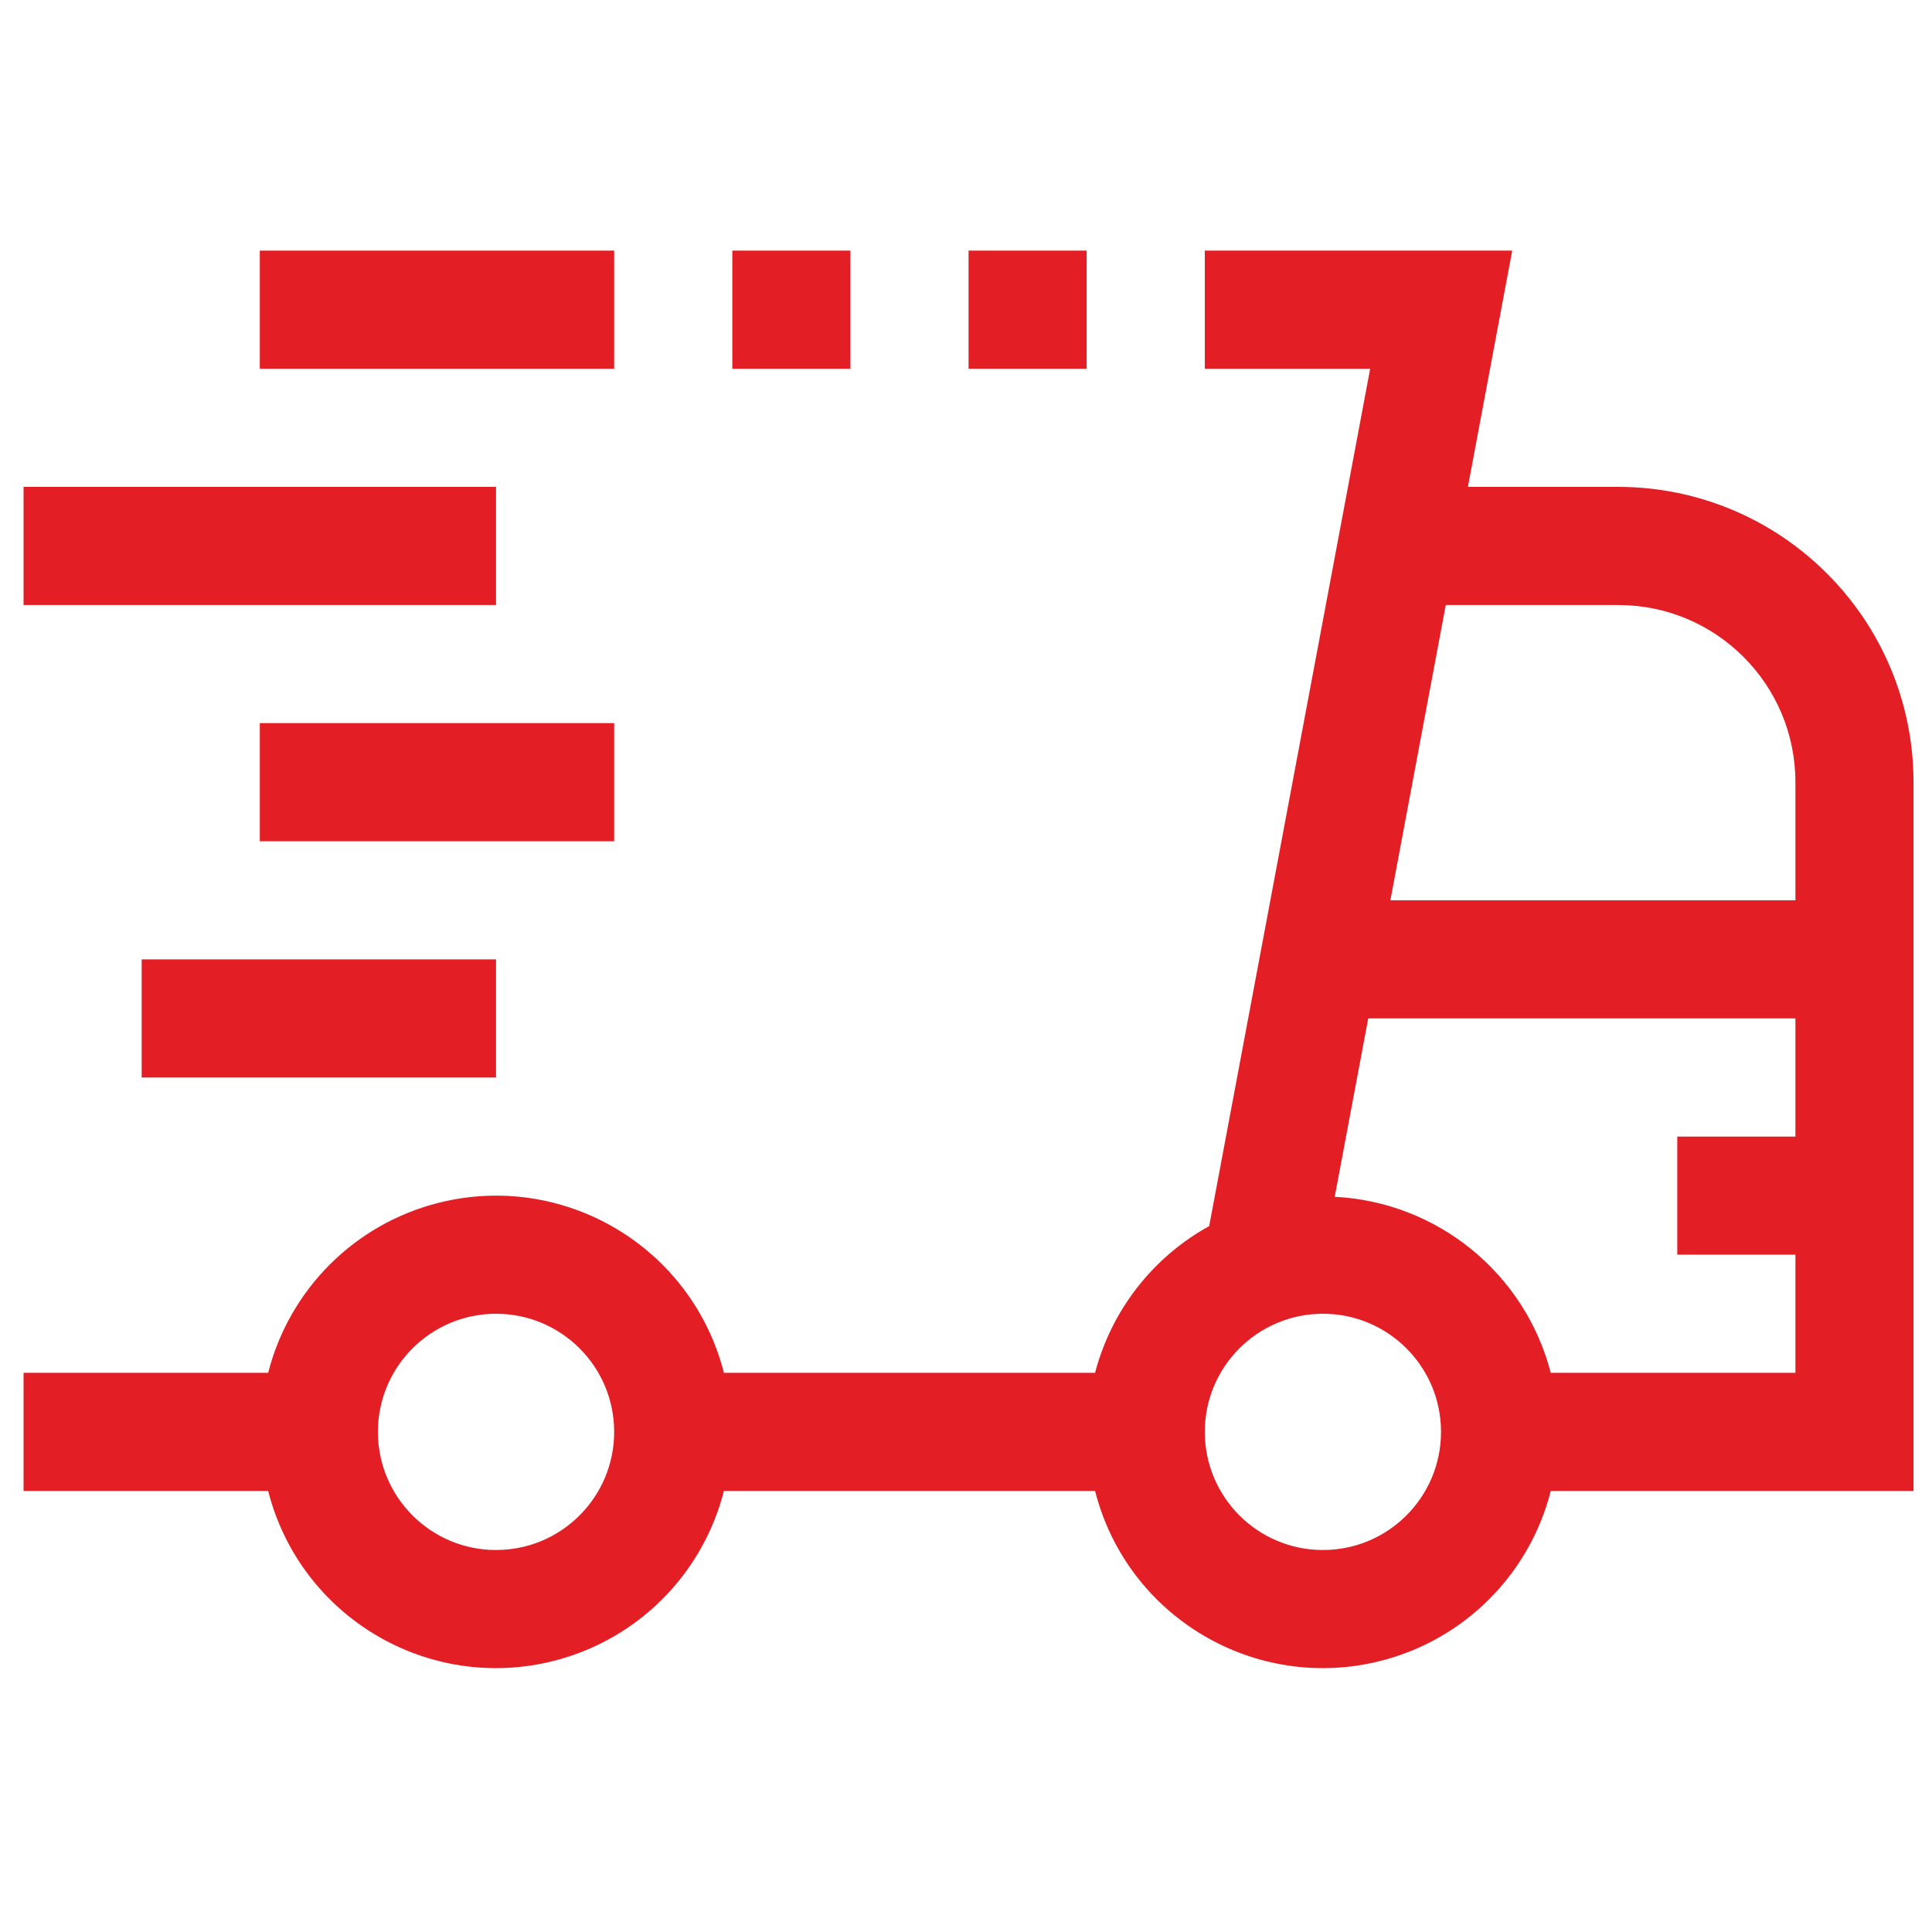 <svg width="46" height="46" viewBox="0 0 46 46" fill="none" xmlns="http://www.w3.org/2000/svg">
<g clip-path="url(#clip0)">
<path d="M25.873 5.967H23.061V8.78H25.873V5.967Z" fill="#E31E24"/>
<path d="M20.248 5.967H17.436V8.78H20.248V5.967Z" fill="#E31E24"/>
<path d="M14.623 5.967H6.186V8.78H14.623V5.967Z" fill="#E31E24"/>
<path d="M38.529 11.592H34.95L36.005 5.967H28.686V8.78H32.623L28.79 29.193C27.444 29.936 26.462 31.199 26.073 32.686H17.236C16.473 29.69 13.426 27.879 10.43 28.642C8.443 29.147 6.891 30.699 6.385 32.686H0.561V35.498H6.385C7.148 38.495 10.195 40.306 13.191 39.543C15.178 39.037 16.73 37.486 17.236 35.498H26.073C26.835 38.495 29.883 40.306 32.879 39.543C34.866 39.037 36.418 37.486 36.923 35.498H45.56V18.623C45.556 14.742 42.411 11.597 38.529 11.592ZM11.81 36.905C10.257 36.905 8.998 35.646 8.998 34.092C8.998 32.539 10.257 31.28 11.81 31.28C13.364 31.28 14.623 32.539 14.623 34.092C14.623 35.646 13.364 36.905 11.81 36.905ZM31.498 36.905C29.945 36.905 28.686 35.646 28.686 34.092C28.686 32.539 29.945 31.28 31.498 31.28C33.051 31.28 34.31 32.539 34.31 34.092C34.31 35.646 33.051 36.905 31.498 36.905ZM42.748 27.061H39.935V29.873H42.748V32.686H36.923C36.307 30.316 34.225 28.619 31.779 28.495L32.577 24.248H42.748V27.061ZM42.748 21.436H33.104L34.423 14.405H38.529C40.859 14.405 42.748 16.294 42.748 18.623V21.436Z" fill="#E31E24"/>
<path d="M11.81 11.592H0.561V14.405H11.81V11.592Z" fill="#E31E24"/>
<path d="M14.623 17.217H6.186V20.03H14.623V17.217Z" fill="#E31E24"/>
<path d="M11.81 22.842H3.373V25.655H11.81V22.842Z" fill="#E31E24"/>
</g>
<defs>
<clipPath id="clip0">
<rect width="45" height="45" fill="white" transform="translate(0.561 0.342)"/>
</clipPath>
</defs>
</svg>
